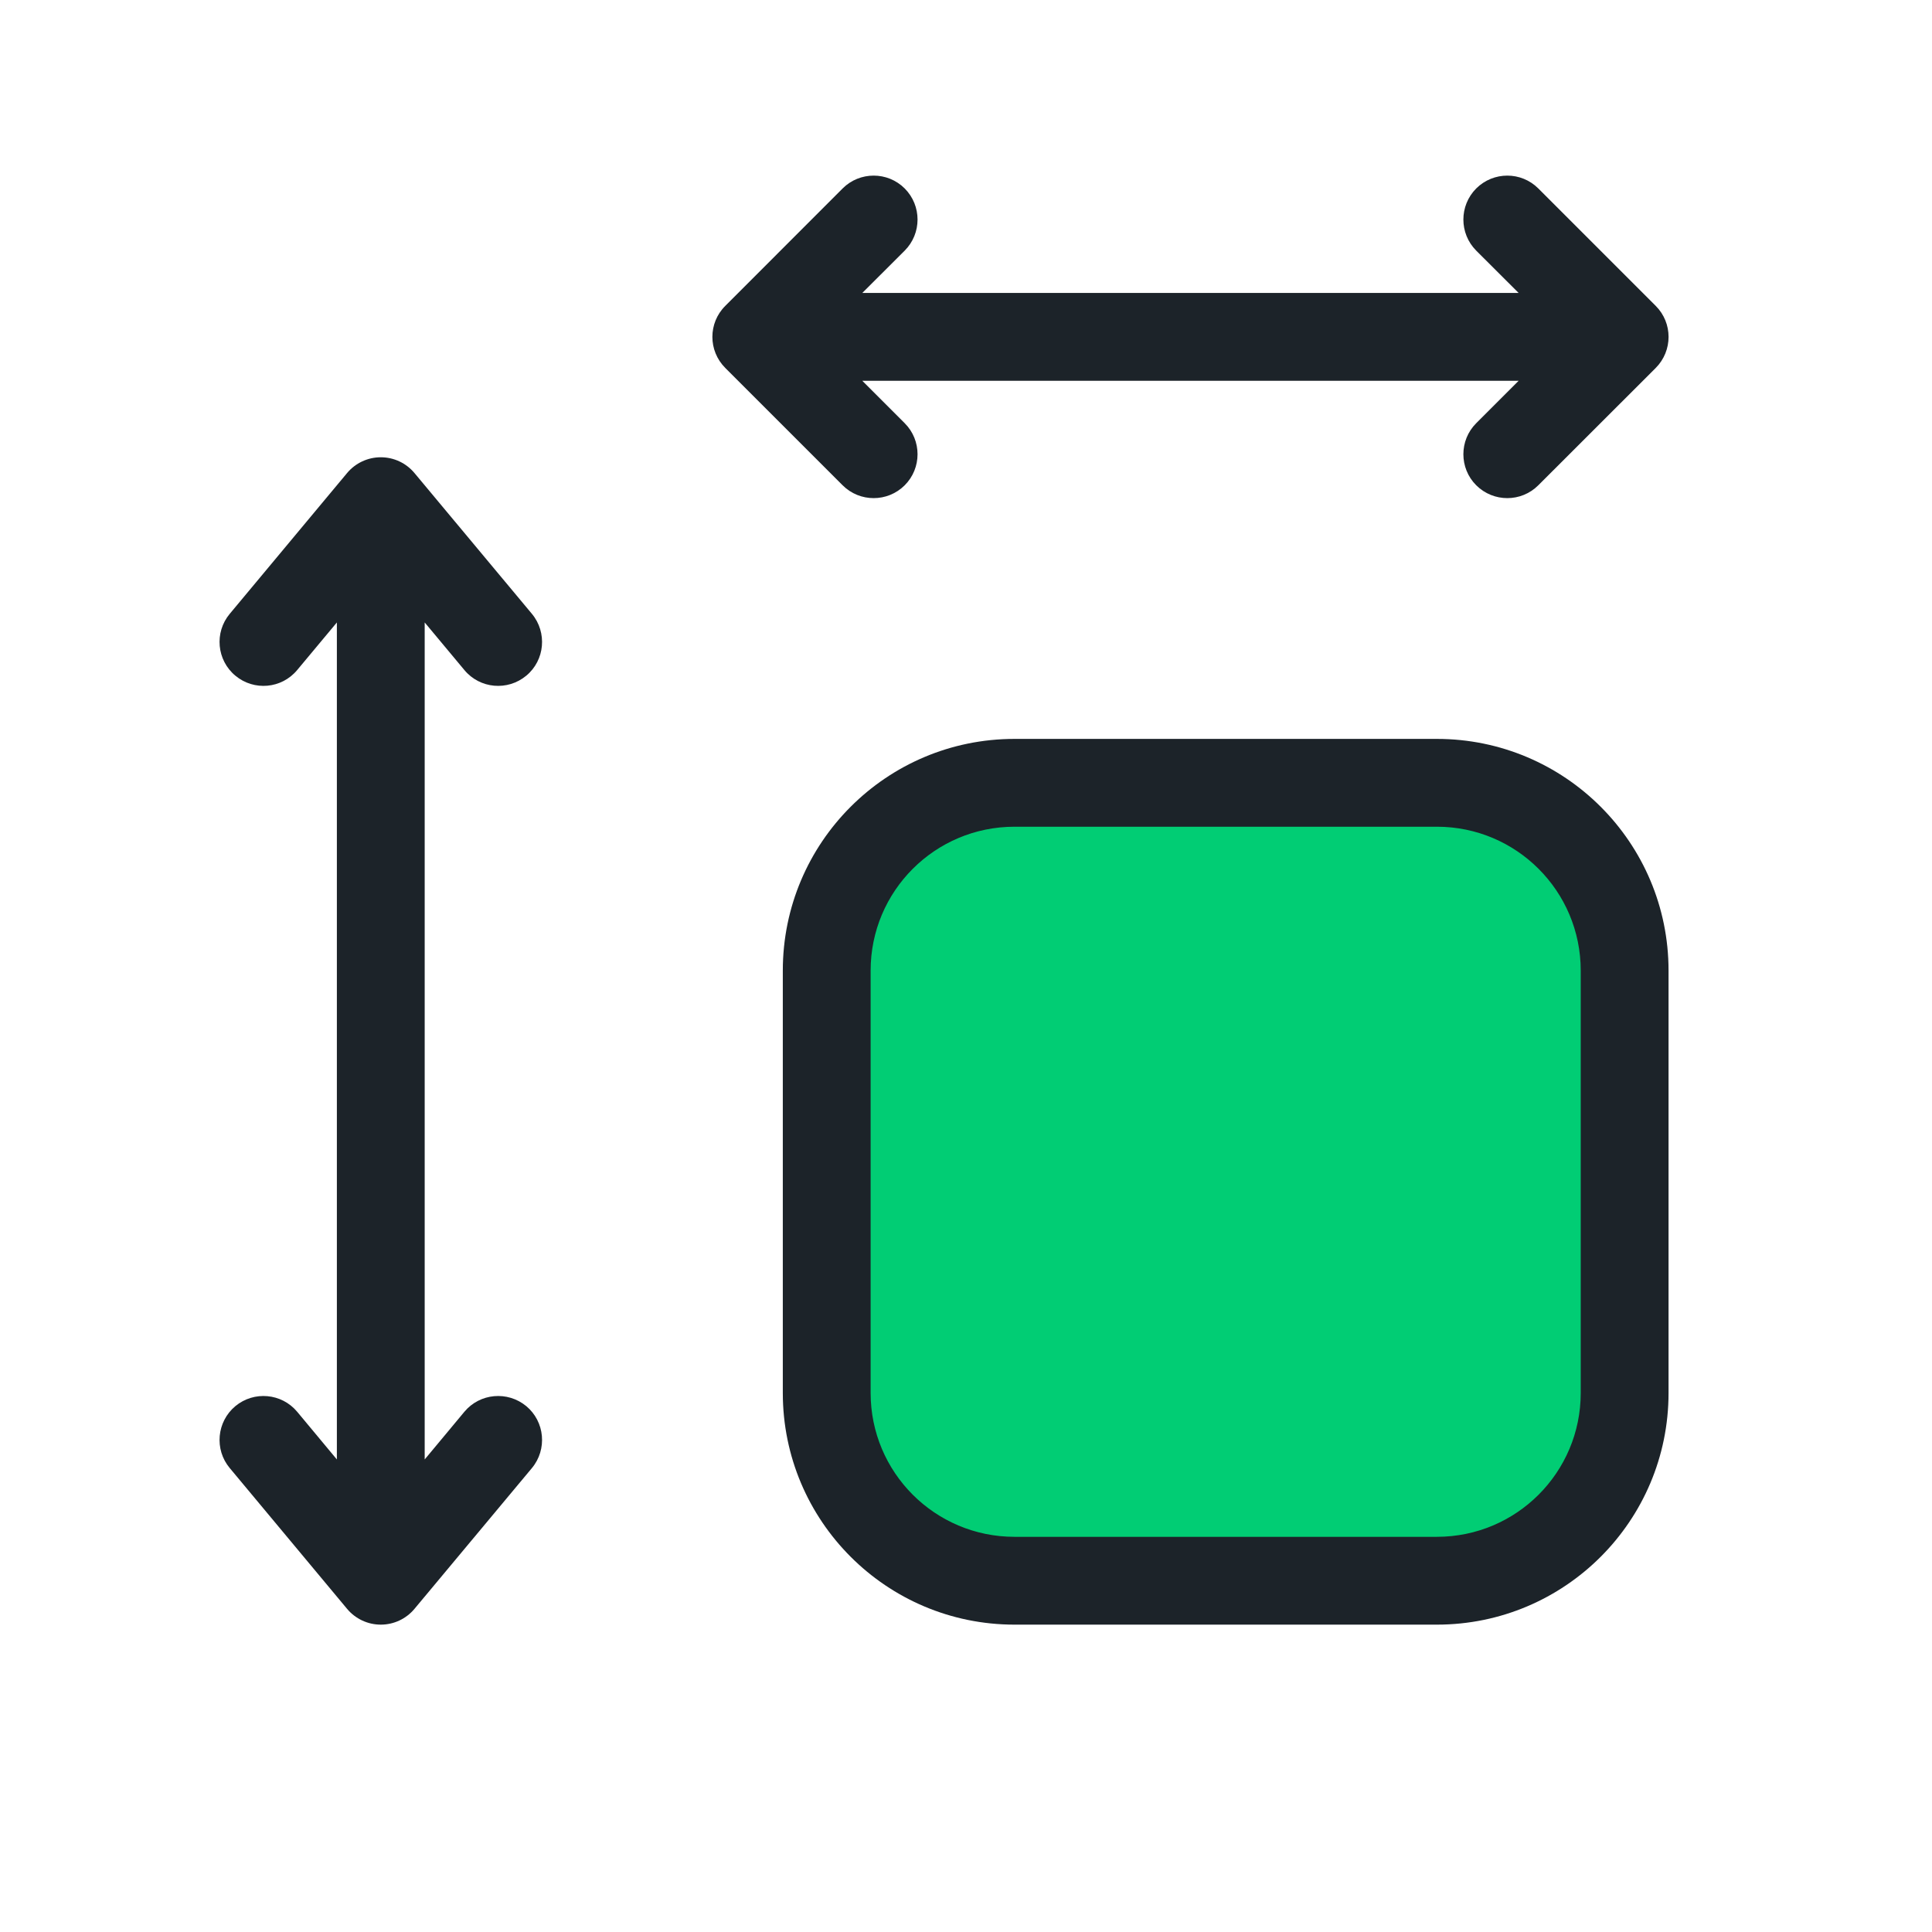 <svg width="22" height="22" viewBox="0 0 22 22" fill="none" xmlns="http://www.w3.org/2000/svg">
<path d="M9.414 11.052C9.414 9.871 10.371 8.914 11.552 8.914H16.362C17.543 8.914 18.5 9.871 18.5 11.052V15.862C18.5 17.043 17.543 18 16.362 18H11.552C10.371 18 9.414 17.043 9.414 15.862V11.052Z" fill="#01CD74"/>
<path d="M10.302 2.854C10.497 2.658 10.497 2.342 10.302 2.146C10.107 1.951 9.79 1.951 9.595 2.146L8.259 3.483C8.063 3.678 8.063 3.994 8.259 4.19L9.595 5.526C9.79 5.721 10.107 5.721 10.302 5.526C10.497 5.331 10.497 5.014 10.302 4.819L9.819 4.336H17.293L16.81 4.819C16.615 5.014 16.615 5.331 16.81 5.526C17.006 5.721 17.322 5.721 17.517 5.526L18.854 4.19C19.049 3.994 19.049 3.678 18.854 3.483L17.517 2.146C17.322 1.951 17.006 1.951 16.81 2.146C16.615 2.342 16.615 2.658 16.81 2.854L17.293 3.336H9.819L10.302 2.854Z" fill="#1C2329"/>
<path d="M4.336 5.207C4.485 5.207 4.625 5.273 4.72 5.387L6.057 6.99C6.233 7.202 6.205 7.518 5.993 7.694C5.78 7.871 5.465 7.843 5.288 7.63L4.836 7.088V16.619L5.288 16.076C5.465 15.864 5.78 15.836 5.993 16.012C6.205 16.189 6.233 16.505 6.057 16.717L4.72 18.32C4.625 18.434 4.485 18.5 4.336 18.5C4.188 18.5 4.047 18.434 3.952 18.32L2.616 16.717C2.439 16.505 2.468 16.189 2.68 16.012C2.892 15.836 3.207 15.864 3.384 16.076L3.836 16.619V7.088L3.384 7.63C3.207 7.843 2.892 7.871 2.68 7.694C2.468 7.518 2.439 7.202 2.616 6.99L3.952 5.387C4.047 5.273 4.188 5.207 4.336 5.207Z" fill="#1C2329"/>
<path fill-rule="evenodd" clip-rule="evenodd" d="M8.914 11.052C8.914 9.595 10.095 8.414 11.552 8.414H16.362C17.819 8.414 19 9.595 19 11.052V15.862C19 17.319 17.819 18.5 16.362 18.5H11.552C10.095 18.5 8.914 17.319 8.914 15.862V11.052ZM11.552 9.414C10.647 9.414 9.914 10.147 9.914 11.052V15.862C9.914 16.767 10.647 17.5 11.552 17.5H16.362C17.267 17.5 18 16.767 18 15.862V11.052C18 10.147 17.267 9.414 16.362 9.414H11.552Z" fill="#1C2329"/>
</svg>
